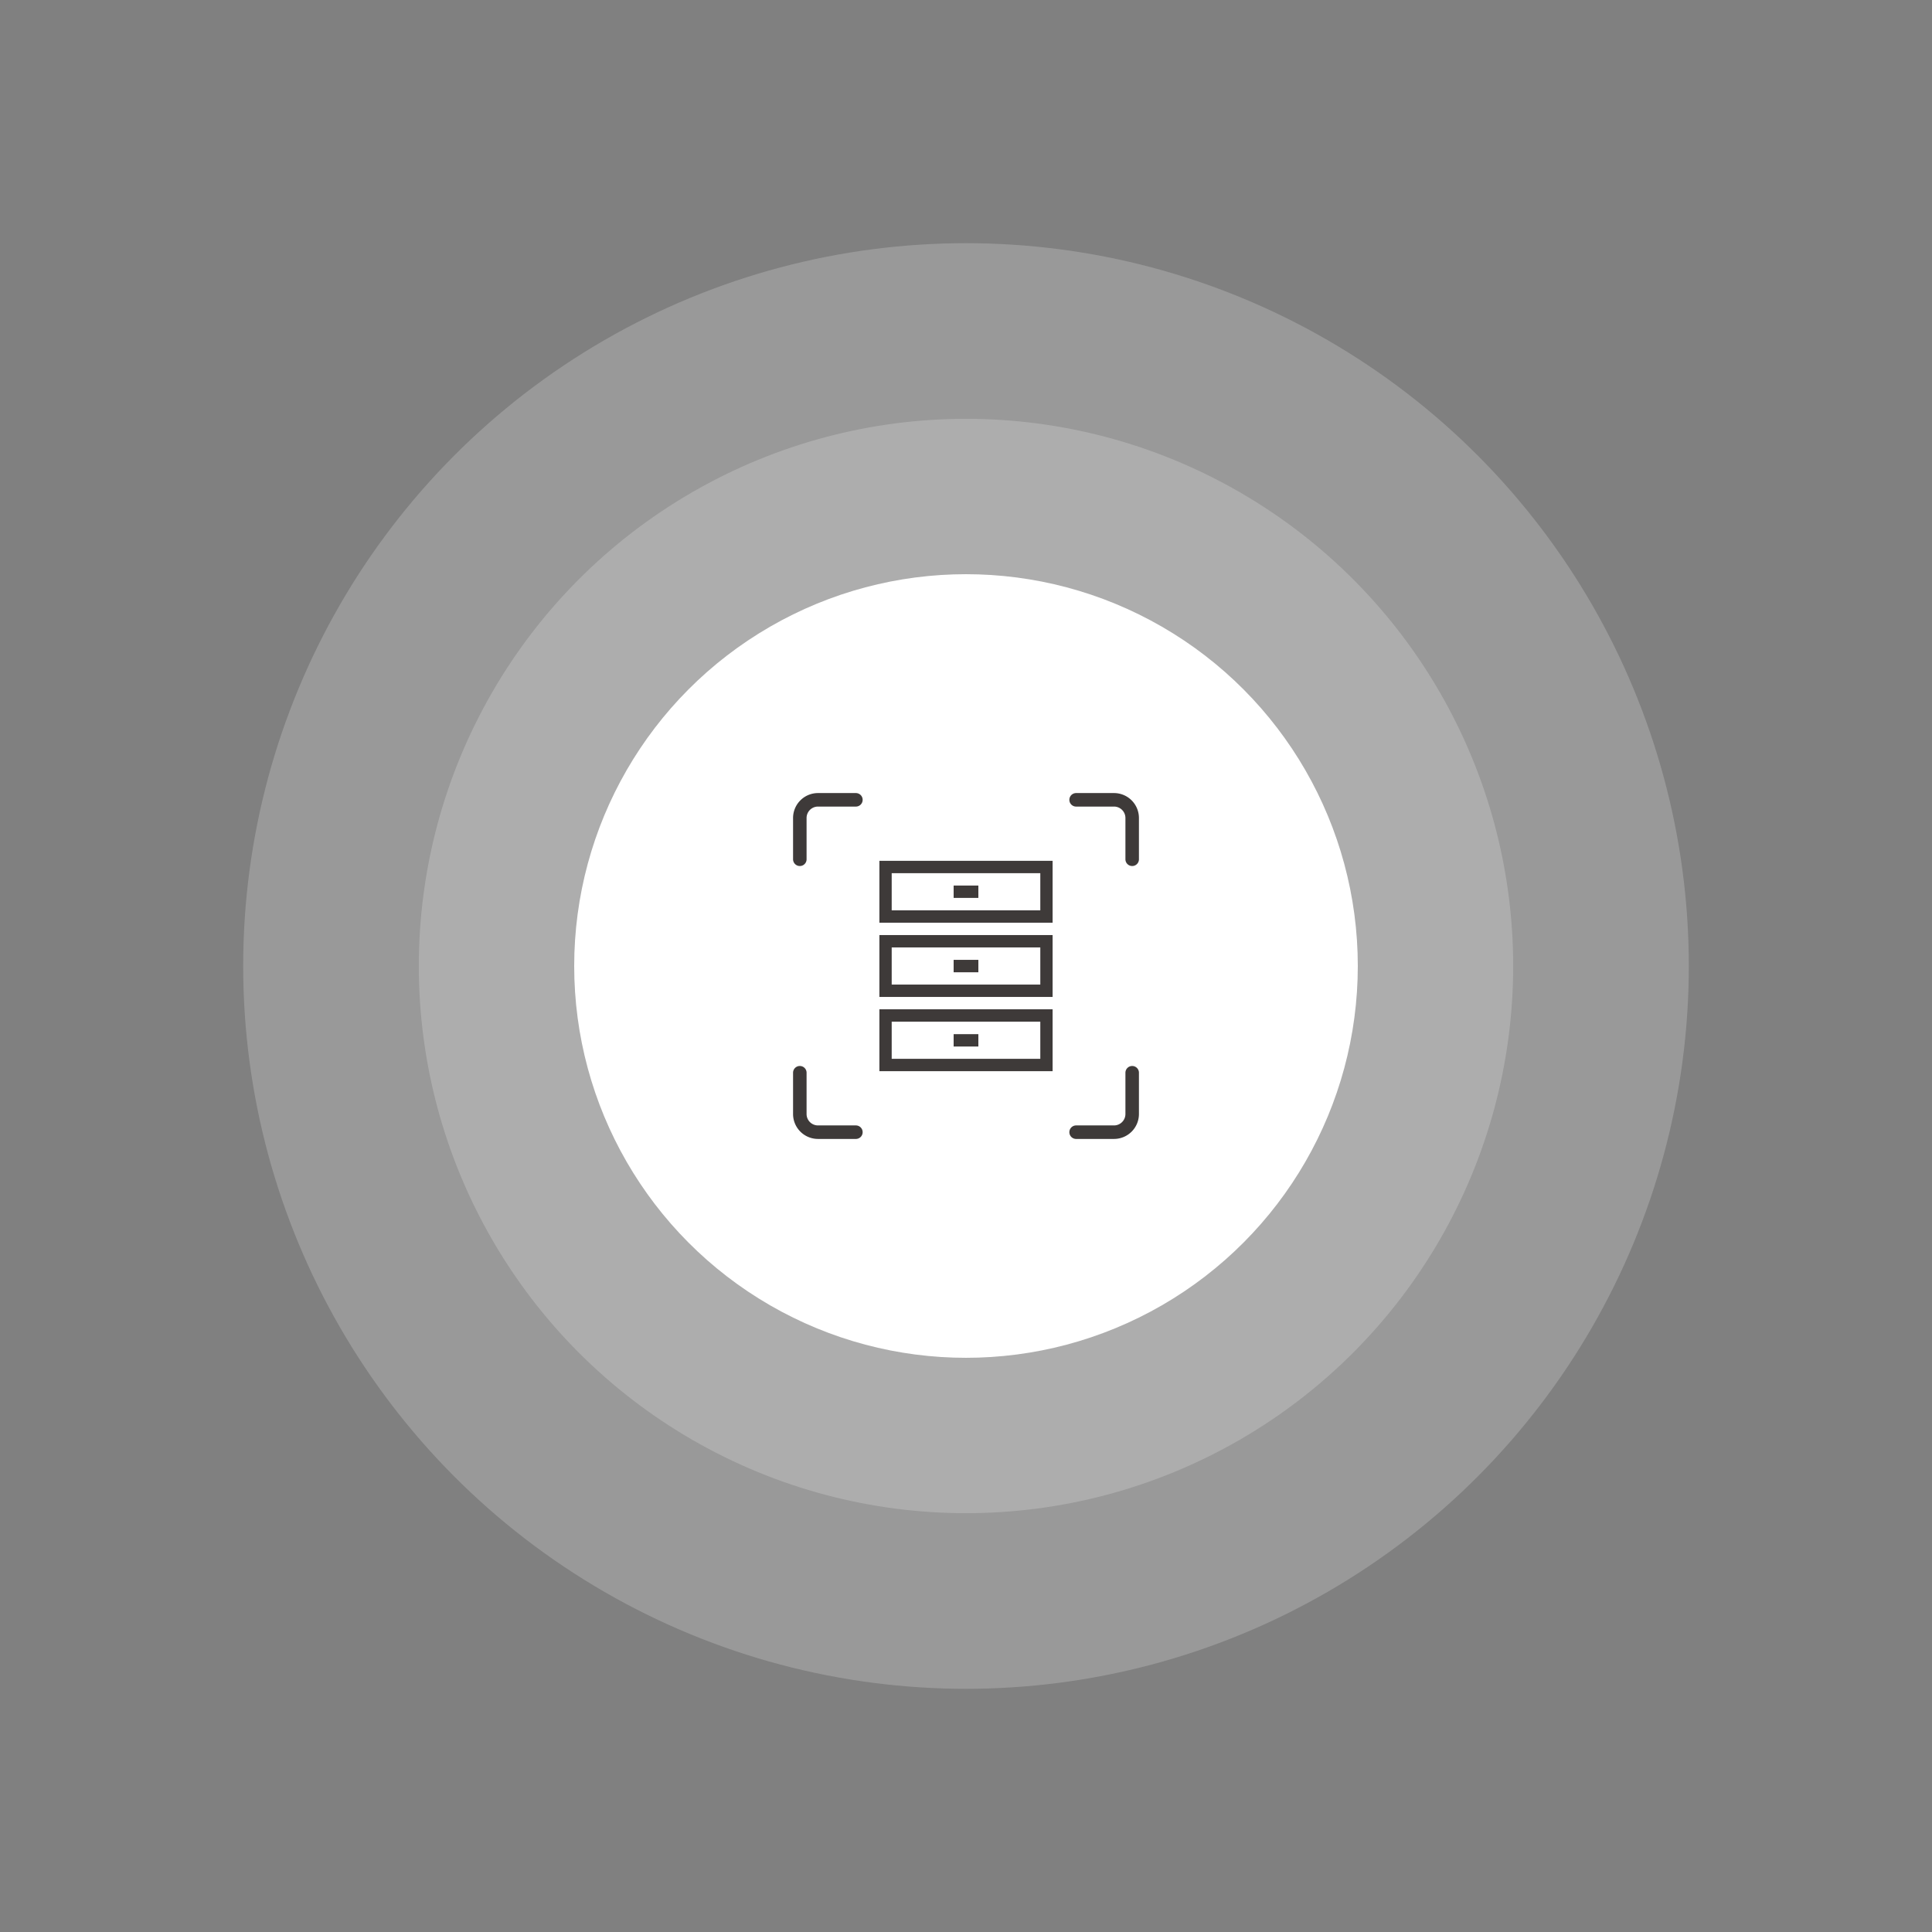 <svg id="e5a6d09a-1588-4a2b-85d2-bed6776f8474" data-name="aa1c69b2-c94c-4e45-86a2-52e40e6208ff" xmlns="http://www.w3.org/2000/svg" viewBox="0 0 286 286"><rect x="0" y="0" width="286" height="286" fill="#808080" stroke="none"/><defs><style>.bfdce922-53aa-45c4-9f8f-fede4b833da7{opacity:0.2;}.fc600080-c9ad-4518-9166-4a333824de9d{fill:#fff;}.a80cdc79-bdbf-473c-b581-309d968744aa,.b66be6e7-a43d-416f-803f-e4bb712636e1{fill:none;}.b66be6e7-a43d-416f-803f-e4bb712636e1{stroke:#3e3a39;stroke-linecap:round;stroke-miterlimit:10;stroke-width:2px;}.afb7c6ab-cb25-4e45-8013-ef969d2ea8d5{fill:#3e3a39;}</style></defs><g class="bfdce922-53aa-45c4-9f8f-fede4b833da7"><circle class="fc600080-c9ad-4518-9166-4a333824de9d" cx="143" cy="143" r="107"/></g><g class="bfdce922-53aa-45c4-9f8f-fede4b833da7"><circle class="fc600080-c9ad-4518-9166-4a333824de9d" cx="143" cy="143" r="81"/></g><circle class="fc600080-c9ad-4518-9166-4a333824de9d" cx="143" cy="143" r="58"/><rect class="a80cdc79-bdbf-473c-b581-309d968744aa" x="117" y="117" width="52" height="52"/><path class="b66be6e7-a43d-416f-803f-e4bb712636e1" d="M126.7,118.4h-5.6a2.69,2.69,0,0,0-2.7,2.7h0v6.1"/><path class="b66be6e7-a43d-416f-803f-e4bb712636e1" d="M126.7,167.6h-5.6a2.69,2.69,0,0,1-2.7-2.7h0v-6.1"/><path class="b66be6e7-a43d-416f-803f-e4bb712636e1" d="M159.3,167.6h5.6a2.69,2.69,0,0,0,2.7-2.7h0v-6.1"/><path class="b66be6e7-a43d-416f-803f-e4bb712636e1" d="M159.3,118.4h5.6a2.69,2.69,0,0,1,2.7,2.7h0v6.1"/><path class="afb7c6ab-cb25-4e45-8013-ef969d2ea8d5" d="M141.17,131.09h3.66v1.83h-3.66Zm0,11h3.66v1.84h-3.66Zm0,11h3.66v1.83h-3.66Z"/><path class="afb7c6ab-cb25-4e45-8013-ef969d2ea8d5" d="M154,129.26v5.5H132v-5.5h22m1.83-1.83H130.18v9.16h25.64v-9.16ZM154,140.25v5.5H132v-5.5h22m1.83-1.83H130.18v9.16h25.64v-9.16ZM154,151.24v5.5H132v-5.5h22m1.83-1.83H130.18v9.16h25.64v-9.16Z"/></svg>